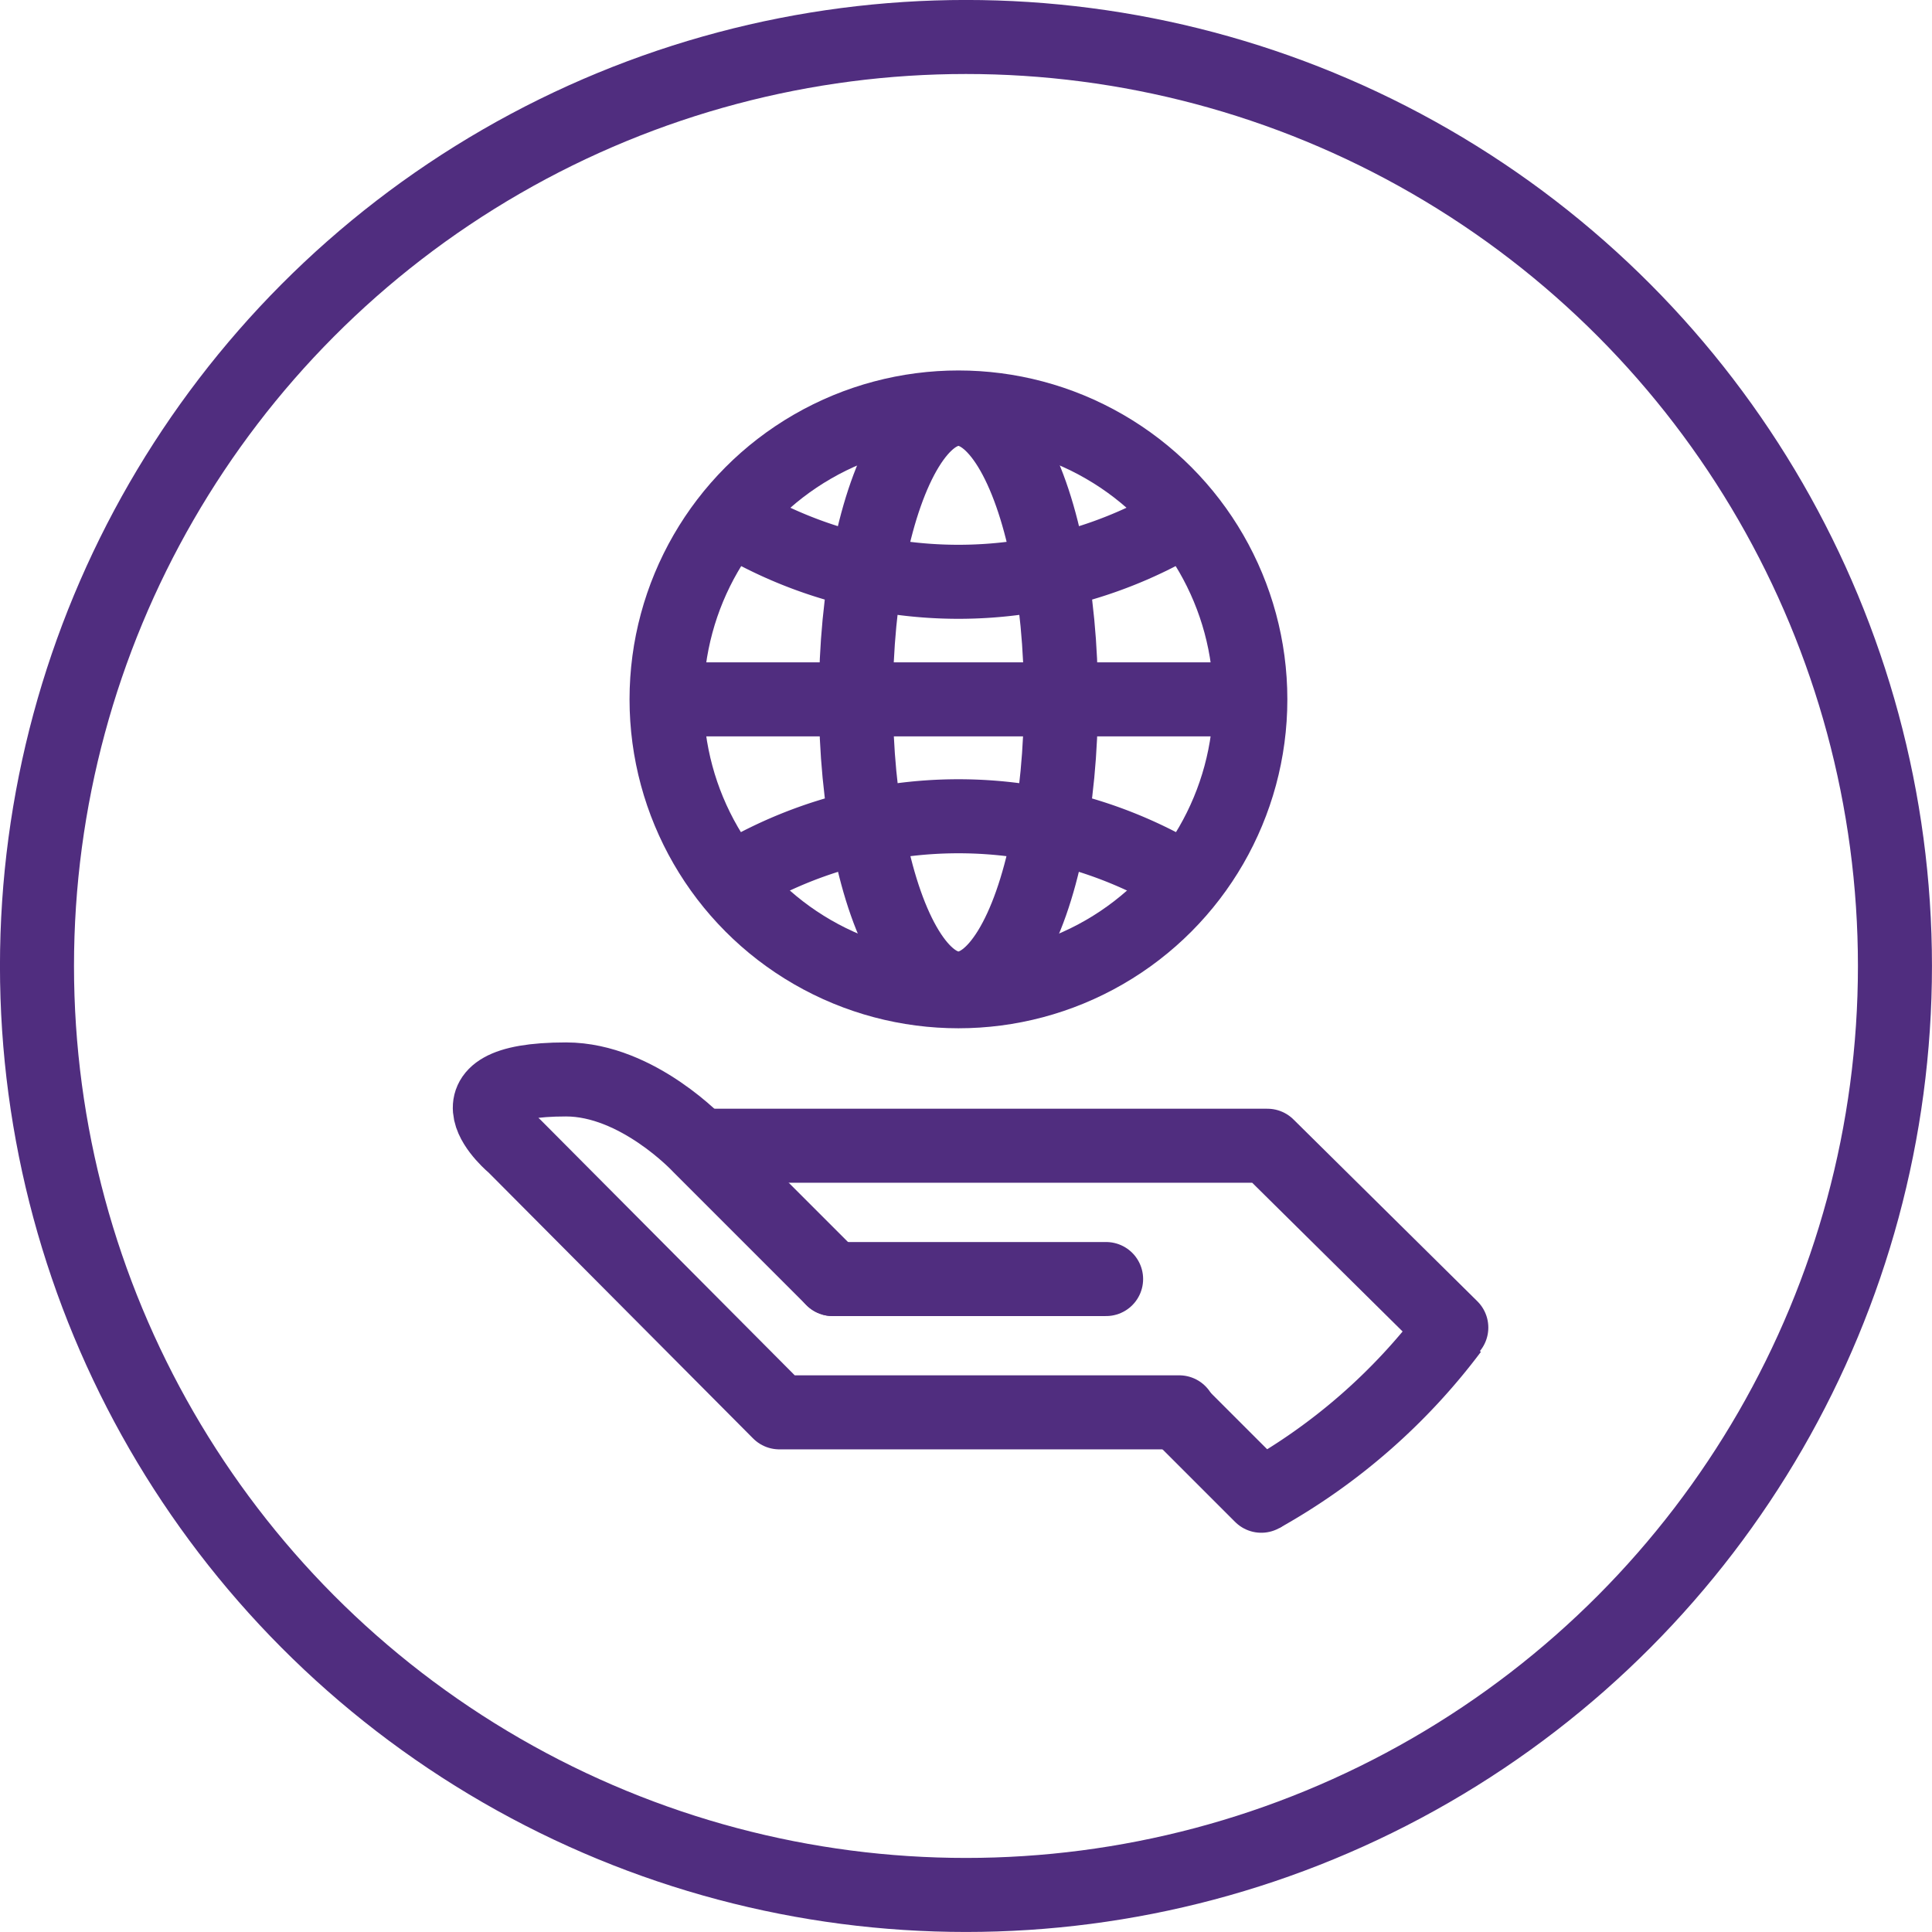 <svg id="Layer_1" data-name="Layer 1" xmlns="http://www.w3.org/2000/svg" viewBox="0 0 282.63 282.63"><defs><style>.cls-1,.cls-2,.cls-3,.cls-4{fill:none;stroke:#502d7f;}.cls-1{stroke-miterlimit:10;}.cls-1,.cls-2,.cls-3{stroke-width:10.83px;}.cls-2,.cls-3,.cls-4{stroke-linecap:round;}.cls-3,.cls-4{stroke-linejoin:round;}.cls-4{stroke-width:10.83px;}</style></defs><g id="hand_heart"><path class="cls-1" d="M226.9,209.1a89,89,0,0,1-27.8,24.3" transform="translate(-14.59 -14.59)"/><line class="cls-2" x1="161.81" y1="187.11" x2="121.81" y2="187.11"/><polyline class="cls-3" points="212.31 194.21 185.41 167.61 102.81 167.61"/><path class="cls-3" d="M136.4,201.7l-19.5-19.5s-9-9.7-19.5-9.7c-19.4,0-7.6,9.7-7.6,9.7l38.8,39h58.5" transform="translate(-14.59 -14.59)"/><line class="cls-3" x1="184.51" y1="218.81" x2="172.51" y2="206.81"/><circle class="cls-3" cx="141.31" cy="141.31" r="135.9"/></g><g id="Layer_1-2" data-name="Layer 1"><circle class="cls-4" cx="140.21" cy="102.31" r="42.7"/><ellipse class="cls-4" cx="140.21" cy="102.21" rx="15" ry="42.4"/><line class="cls-4" x1="97.91" y1="102.31" x2="182.41" y2="102.31"/><path class="cls-4" d="M121.6,143.3a63.91,63.91,0,0,1,66.4,0" transform="translate(-14.59 -14.59)"/><path class="cls-4" d="M121.6,90.4a63.91,63.91,0,0,0,66.4,0" transform="translate(-14.59 -14.59)"/></g></svg>